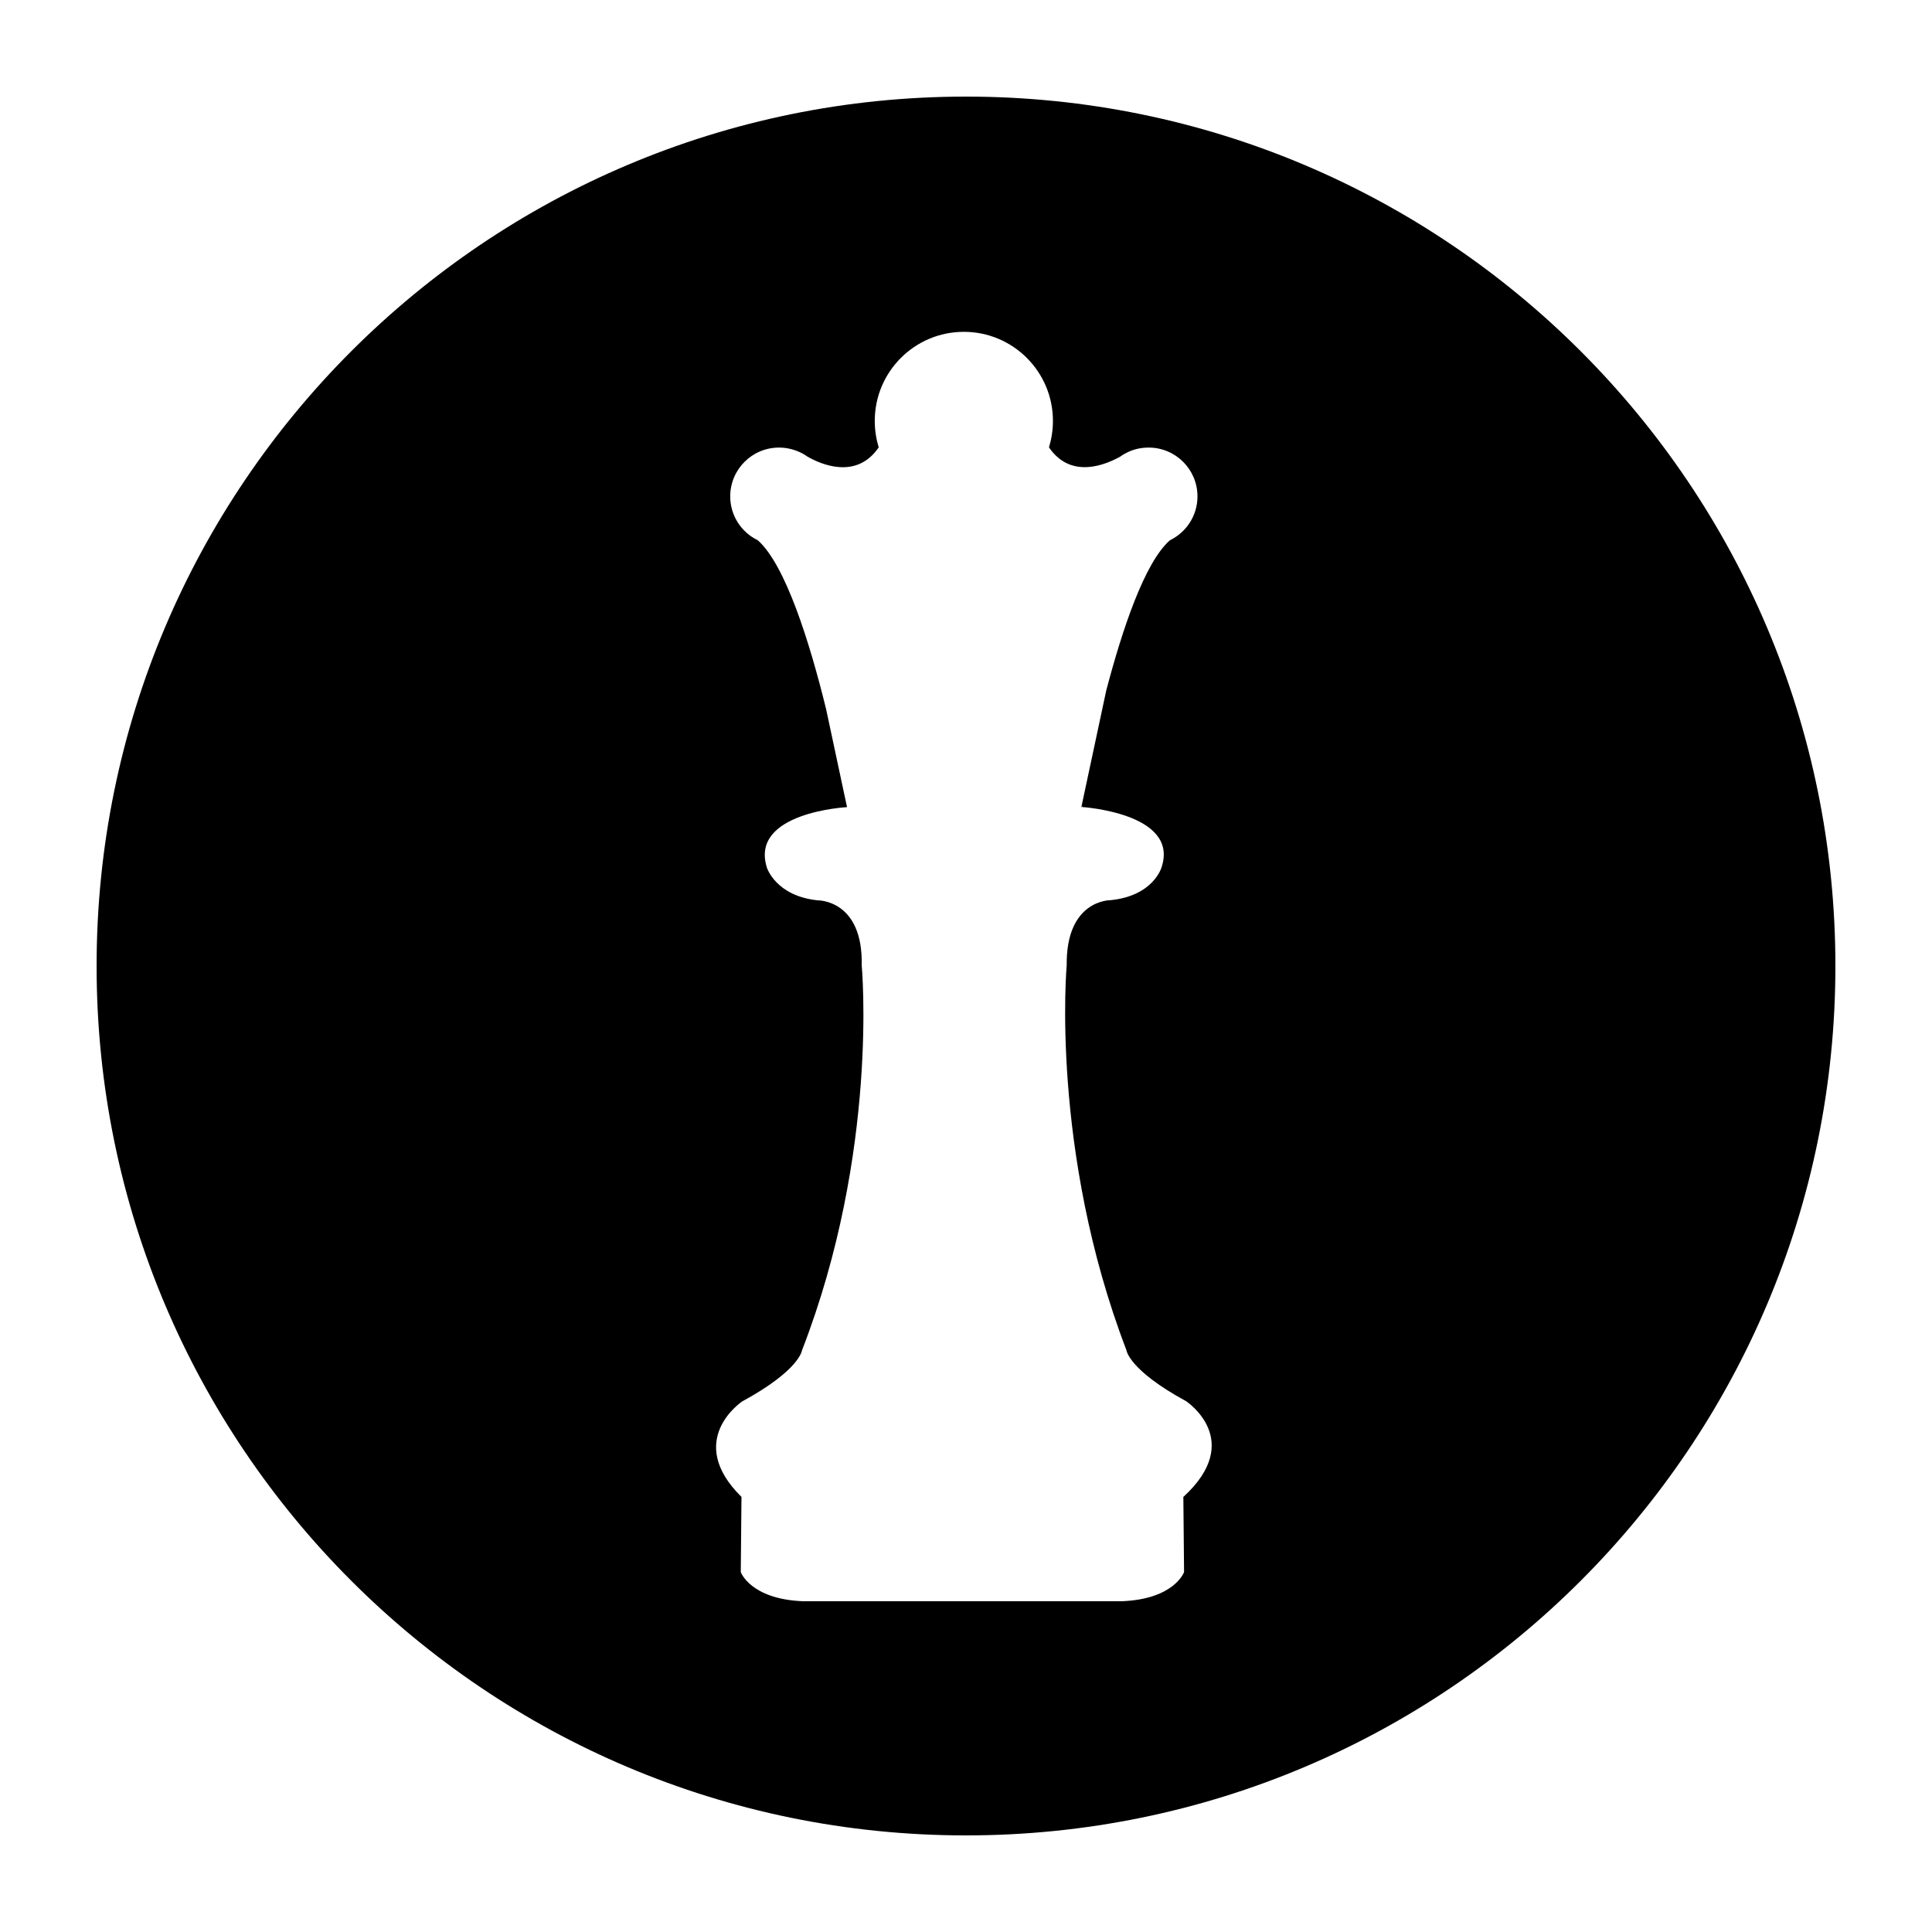 <?xml version="1.0" encoding="utf-8"?>
<!-- Generator: Adobe Illustrator 27.6.0, SVG Export Plug-In . SVG Version: 6.00 Build 0)  -->
<svg version="1.1" id="Layer_1" xmlns="http://www.w3.org/2000/svg" xmlns:xlink="http://www.w3.org/1999/xlink" x="0px" y="0px"
	 viewBox="0 0 1080 1080" style="enable-background:new 0 0 1080 1080;" xml:space="preserve">
<path d="M540,54C271.6,54,54,271.6,54,540s217.6,486,486,486s486-217.6,486-486S808.4,54,540,54z M661.5,836.8l0.4,42
	c0,0-5.3,15.1-34.7,16.3h-68.5h-7.3h-6.9h-13h-6.9h-7.3h-68.5c-29.4-1.2-34.7-16.3-34.7-16.3l0.4-42c-32.2-31.8,0.4-53.4,0.4-53.4
	c32.2-17.5,33.4-28.5,33.4-28.5c43.2-111.3,33.4-215.3,33.4-215.3c0.8-36.7-24.5-36.3-24.5-36.3c-23.6-2.4-28.5-18.3-28.5-18.3
	c-9.8-31,44.8-33.8,44.8-33.8l-11.7-54.8c-9-36.7-22.6-80.6-38.2-94.4l0,0c-9.1-4.4-15.4-13.7-15.4-24.5c0-15.1,12.2-27.3,27.3-27.3
	c4.7,0,9,1.2,12.9,3.2v0c1,0.5,2,1.2,2.9,1.8c7.4,4.3,27.4,13.2,39.9-5.1l0,0c-1.4-4.7-2.2-9.6-2.2-14.8c0-27.5,22.3-49.8,49.8-49.8
	s49.8,22.3,49.8,49.8c0,5.1-0.8,10.1-2.2,14.8l0,0c12.5,18.3,32.4,9.3,39.9,5.1c0.9-0.7,1.9-1.3,2.9-1.8l0,0
	c3.8-2.1,8.2-3.2,12.9-3.2c15.1,0,27.3,12.2,27.3,27.3c0,10.8-6.3,20.1-15.4,24.5l0,0c-14.2,12.5-26.6,49.8-35.6,84l-13.9,65.1
	c0,0,55,3.3,44.8,33.8c0,0-4.5,15.9-28.5,18.3c0,0-24.9-0.4-24.5,36.3c0,0-9.4,103.6,33.4,215.3c0,0,1.2,11,33.4,28.5
	C663.1,783.4,696.2,805,661.5,836.8z M605.2,449.5c0,0.7-0.1,1.3-0.4,1.6C605.1,450.3,605.2,449.8,605.2,449.5z"/>
</svg>
